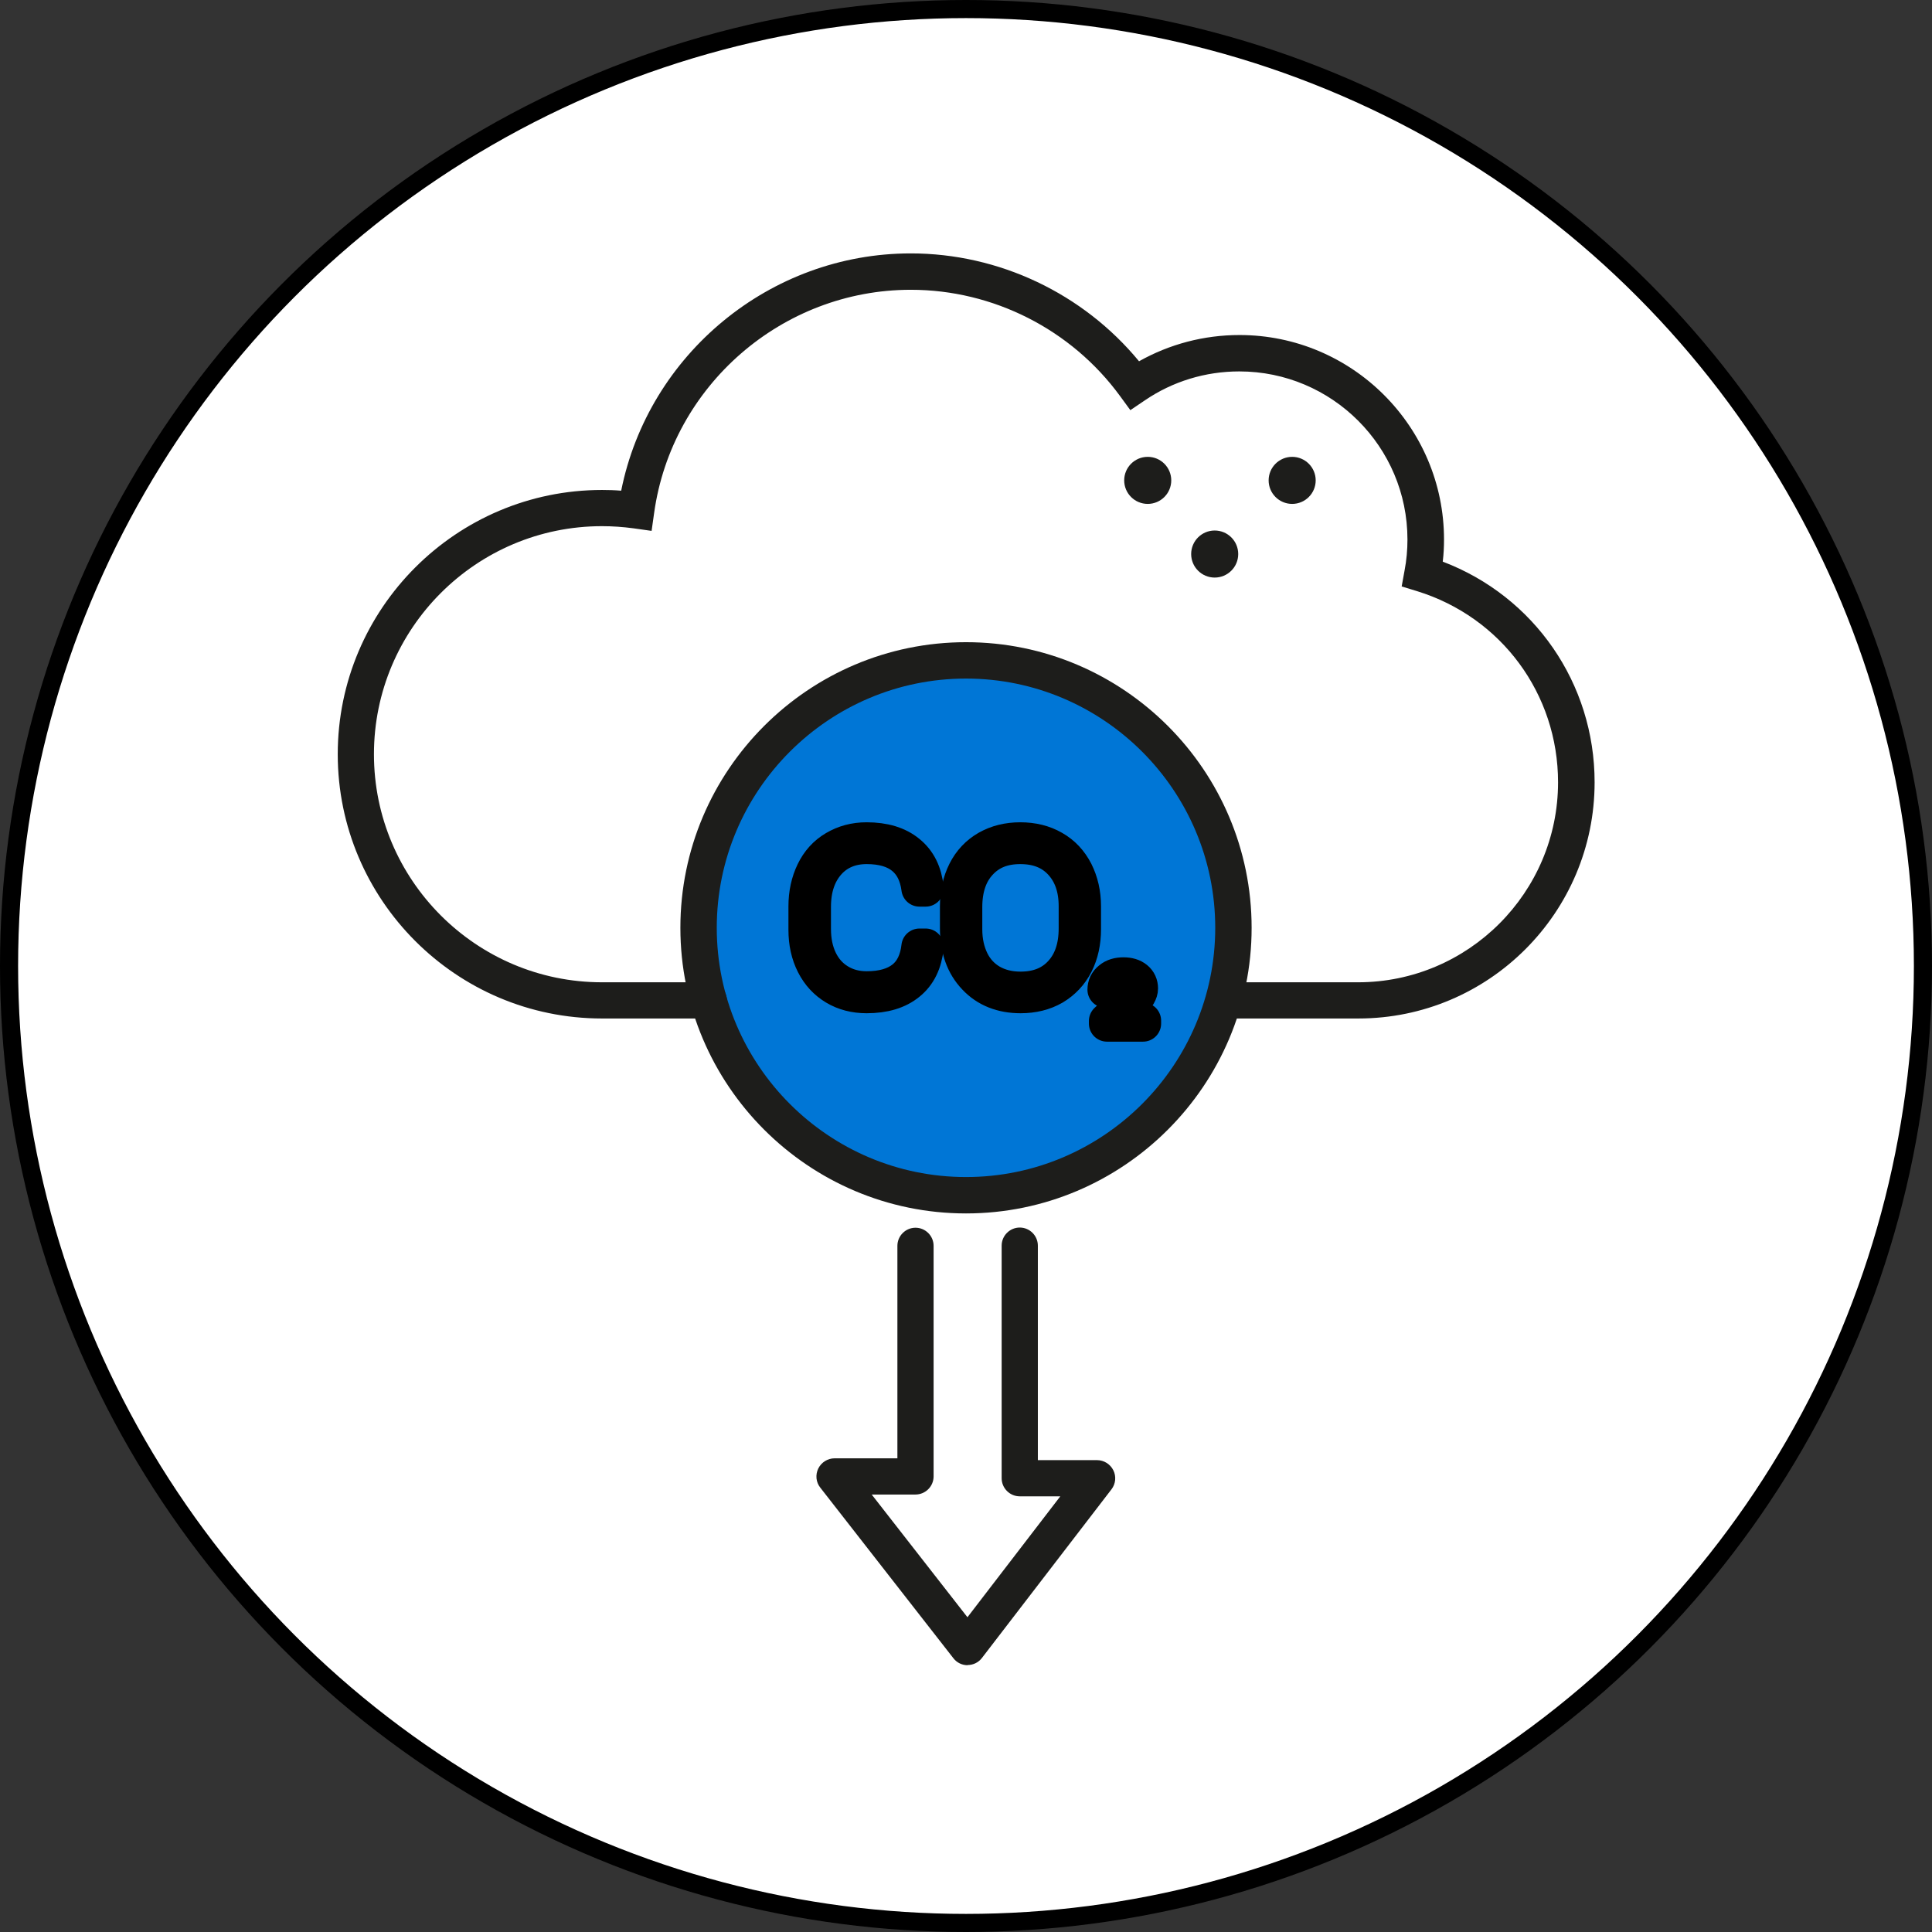 <?xml version="1.0" encoding="UTF-8"?><svg xmlns="http://www.w3.org/2000/svg" id="Layer_26671670b6c22d" data-name="Layer 2" viewBox="0 0 106.74 106.74" aria-hidden="true" width="106px" height="106px">
  <rect x="0" y="0" width="106.74" height="106.74" fill="#333333" stroke="none"/>
  <defs><linearGradient class="cerosgradient" data-cerosgradient="true" id="CerosGradient_id130a5a547" gradientUnits="userSpaceOnUse" x1="50%" y1="100%" x2="50%" y2="0%"><stop offset="0%" stop-color="#d1d1d1"/><stop offset="100%" stop-color="#d1d1d1"/></linearGradient><linearGradient/>
    <style>
      .cls-1-6671670b6c22d{
        fill: #fff;
        stroke-miterlimit: 10;
      }

      .cls-1-6671670b6c22d, .cls-2-6671670b6c22d{
        stroke: #000;
      }

      .cls-3-6671670b6c22d{
        fill: #1d1d1b;
      }

      .cls-3-6671670b6c22d, .cls-4-6671670b6c22d{
        stroke-width: 0px;
      }

      .cls-4-6671670b6c22d{
        fill: #0076d6;
      }

      .cls-2-6671670b6c22d{
        fill: #000;
        stroke-linecap: round;
        stroke-linejoin: round;
        stroke-width: 2px;
      }
    </style>
  </defs>
  <g id="Layer_1-26671670b6c22d" data-name="Layer 1">
    <g>
      <circle class="cls-1-6671670b6c22d" cx="53.37" cy="53.37" r="52.87"/>
      <g>
        <g>
          <circle class="cls-4-6671670b6c22d" cx="53.37" cy="51.26" r="14.77"/>
          <path class="cls-3-6671670b6c22d" d="M53.37,67.04c-8.7,0-15.78-7.08-15.78-15.78s7.08-15.78,15.78-15.78,15.78,7.08,15.78,15.78-7.08,15.78-15.78,15.78ZM53.37,37.49c-7.59,0-13.77,6.18-13.77,13.77s6.18,13.77,13.77,13.77,13.77-6.18,13.77-13.77-6.18-13.77-13.77-13.77Z"/>
        </g>
        <g>
          <path class="cls-3-6671670b6c22d" d="M75.03,56.27h-7.18c-.55,0-1-.45-1-1s.45-1,1-1h7.18c6.09,0,11.05-4.96,11.05-11.05,0-4.88-3.13-9.12-7.79-10.56l-.85-.26.16-.88c.11-.57.16-1.15.16-1.71,0-5.13-4.17-9.29-9.29-9.29-1.87,0-3.68.55-5.22,1.6l-.8.54-.57-.78c-2.69-3.68-7.01-5.87-11.56-5.87-7.11,0-13.2,5.3-14.18,12.33l-.14.99-.99-.14c-.59-.08-1.18-.12-1.75-.12-6.95,0-12.6,5.65-12.6,12.6s5.65,12.6,12.6,12.6h5.9c.55,0,1,.45,1,1s-.45,1-1,1h-5.9c-8.05,0-14.6-6.55-14.6-14.6s6.55-14.6,14.6-14.6c.35,0,.7.01,1.06.04,1.51-7.54,8.22-13.11,16-13.11,4.87,0,9.52,2.21,12.61,5.96,1.69-.95,3.59-1.45,5.55-1.45,6.23,0,11.3,5.07,11.3,11.3,0,.4-.02.81-.07,1.22,5.05,1.92,8.39,6.72,8.39,12.19,0,7.2-5.85,13.05-13.05,13.05Z"/>
          <circle class="cls-3-6671670b6c22d" cx="71.39" cy="26.54" r="1.3"/>
          <circle class="cls-3-6671670b6c22d" cx="67.11" cy="30.61" r="1.3"/>
          <circle class="cls-3-6671670b6c22d" cx="63.41" cy="26.54" r="1.3"/>
        </g>
        <path class="cls-3-6671670b6c22d" d="M53.46,92c-.31,0-.6-.14-.79-.39l-7.35-9.42c-.24-.3-.28-.71-.11-1.06.17-.34.52-.56.9-.56h3.47v-11.74c0-.55.45-1,1-1s1,.45,1,1v12.74c0,.55-.45,1-1,1h-2.42l5.29,6.78,5.13-6.68h-2.24c-.55,0-1-.45-1-1v-12.85c0-.55.45-1,1-1s1,.45,1,1v11.85h3.27c.38,0,.73.22.9.56.17.34.13.75-.1,1.05l-7.16,9.32c-.19.25-.48.39-.79.39h0Z"/>
        <g>
          <path class="cls-2-6671670b6c22d" d="M51.14,52.32c-.09.86-.41,1.52-.97,1.97-.56.46-1.32.69-2.29.69-.65,0-1.23-.15-1.73-.45s-.89-.72-1.17-1.27c-.28-.55-.42-1.18-.42-1.89v-1.29c0-.71.14-1.34.41-1.9.27-.56.66-.99,1.17-1.29.51-.3,1.08-.46,1.74-.46.96,0,1.72.23,2.28.69.57.46.89,1.11.98,1.97h-.34c-.1-.77-.39-1.35-.88-1.75-.49-.4-1.17-.6-2.04-.6s-1.61.3-2.15.91-.82,1.43-.82,2.45v1.22c0,.66.12,1.24.36,1.74.24.5.59.9,1.05,1.18.45.28.98.42,1.56.42.88,0,1.56-.2,2.05-.59.49-.39.78-.98.87-1.77h.34Z"/>
          <path class="cls-2-6671670b6c22d" d="M59.83,51.33c0,.72-.14,1.36-.42,1.91s-.69.98-1.21,1.29c-.52.3-1.13.45-1.81.45-1.03,0-1.87-.33-2.5-1-.64-.67-.96-1.57-.96-2.7v-1.2c0-.72.14-1.35.42-1.91s.69-.99,1.21-1.29c.53-.3,1.13-.45,1.81-.45s1.29.15,1.81.45c.53.3.93.73,1.22,1.29.28.56.43,1.19.43,1.91v1.25ZM59.49,50.07c0-1.01-.28-1.81-.84-2.42-.56-.61-1.32-.91-2.28-.91s-1.7.3-2.26.91c-.56.6-.84,1.43-.84,2.47v1.22c0,.66.13,1.25.38,1.76.25.51.62.9,1.08,1.17.47.27,1.02.41,1.65.41.96,0,1.71-.3,2.27-.91.56-.61.84-1.43.84-2.48v-1.21Z"/>
          <path class="cls-2-6671670b6c22d" d="M63.15,56.55h-1.99v-.14l1.06-.99c.19-.17.33-.32.43-.45.09-.13.14-.25.14-.36,0-.17-.06-.31-.18-.41-.12-.1-.3-.15-.54-.15-.25,0-.44.06-.58.17-.14.12-.21.27-.21.46h-.2c0-.23.09-.42.28-.57.18-.15.42-.22.71-.22s.51.07.67.2c.16.13.24.31.24.52s-.14.45-.41.72l-.24.23-.92.83h1.74v.16Z"/>
        </g>
      </g>
    </g>
  </g>
</svg>